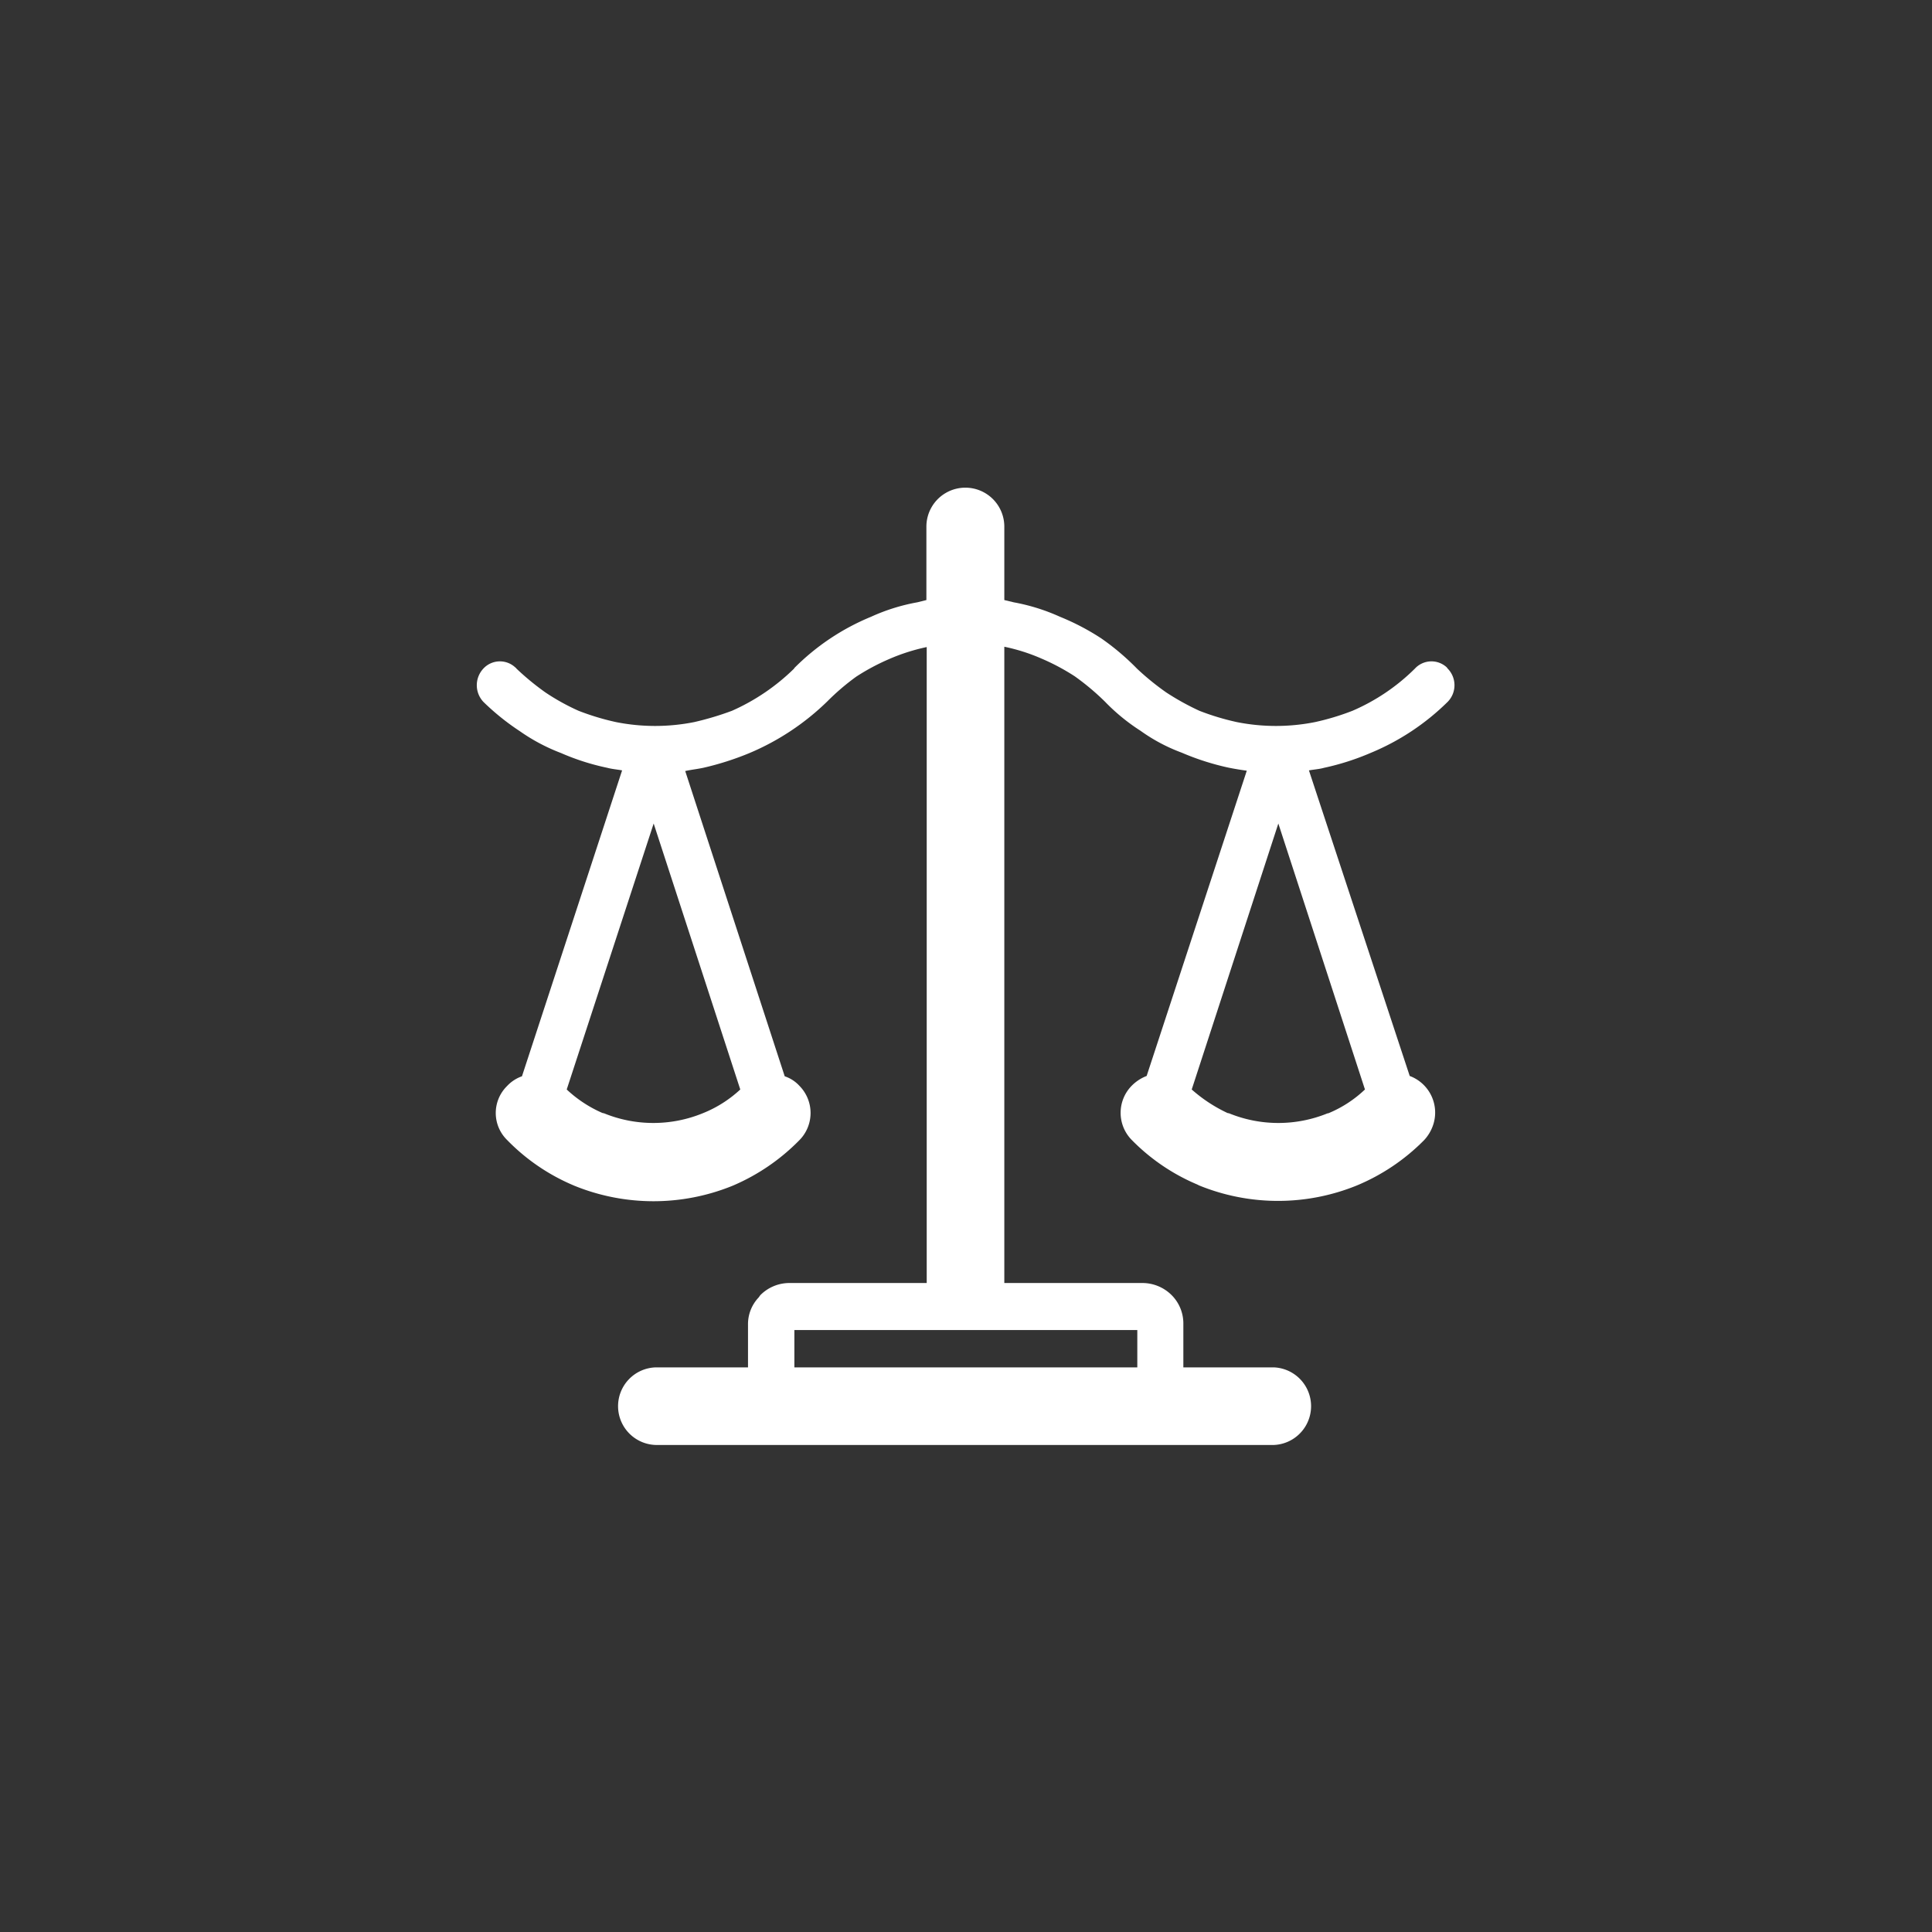 <svg xmlns="http://www.w3.org/2000/svg" width="60" height="60" viewBox="0 0 60 60">
  <rect x="0" y="0" width="60" height="60" fill="#333333" stroke="none"/>
  <defs>
    <style>
      .cls-1 {
        fill: #fff;
        fill-rule: evenodd;
      }
    </style>
  </defs>
  <path id="形状_15" data-name="形状 15" class="cls-1" d="M1083.62,2812a1.205,1.205,0,0,1-.06-2.41h2.86v-1.33a1.2,1.2,0,0,1,.33-0.84l0.05-.07a1.272,1.272,0,0,1,.9-0.38h4.27v-19.75a6.02,6.02,0,0,0-1.16.37,6.79,6.79,0,0,0-1.03.55,7.319,7.319,0,0,0-.9.77,7.8,7.8,0,0,1-2.41,1.6,8.942,8.942,0,0,1-1.44.46c-0.19.04-.38,0.06-0.56,0.1l3.09,9.48a1.084,1.084,0,0,1,.46.3,1.2,1.2,0,0,1,0,1.68,6.416,6.416,0,0,1-2.08,1.42,6.518,6.518,0,0,1-4.91,0l-0.07-.03a6.286,6.286,0,0,1-2.02-1.39,1.174,1.174,0,0,1-.01-1.67l0.01-.01a1.148,1.148,0,0,1,.46-0.3l3.11-9.5c-0.16-.03-0.31-0.04-0.46-0.08a7.317,7.317,0,0,1-1.44-.46,5.829,5.829,0,0,1-1.28-.68,7.508,7.508,0,0,1-1.13-.91,0.756,0.756,0,0,1,0-1.03,0.7,0.7,0,0,1,.99-0.04,0.151,0.151,0,0,1,.04.04,8.048,8.048,0,0,0,.9.74,6.9,6.9,0,0,0,1.03.57,7.753,7.753,0,0,0,1.16.35,6.211,6.211,0,0,0,2.43,0,9.279,9.279,0,0,0,1.17-.35,6.526,6.526,0,0,0,1.93-1.31l0.01-.02a7.241,7.241,0,0,1,2.38-1.59,6.023,6.023,0,0,1,1.44-.45l0.28-.07v-2.28a1.21,1.21,0,1,1,2.42,0v2.28l0.29,0.07a6.167,6.167,0,0,1,1.44.45,7.447,7.447,0,0,1,1.28.67,7.667,7.667,0,0,1,1.11.94,8.16,8.16,0,0,0,.91.74,7.938,7.938,0,0,0,1.03.57,7.753,7.753,0,0,0,1.16.35,6.211,6.211,0,0,0,2.43,0,7.753,7.753,0,0,0,1.16-.35,6.267,6.267,0,0,0,1.94-1.31,0.7,0.7,0,0,1,.99-0.04c0.01,0.01.02,0.03,0.03,0.04a0.736,0.736,0,0,1,0,1.03,7.449,7.449,0,0,1-2.4,1.59,7.8,7.8,0,0,1-1.44.46c-0.14.04-.3,0.05-0.47,0.08l3.13,9.49a1.213,1.213,0,0,1,.71,1.57,1.291,1.291,0,0,1-.26.42,6.375,6.375,0,0,1-2.09,1.41,6.493,6.493,0,0,1-4.9,0l-0.06-.03a6.25,6.25,0,0,1-2.03-1.38,1.2,1.2,0,0,1-.01-1.68l0.01-.01a1.31,1.31,0,0,1,.46-0.3l3.11-9.48c-0.21-.03-0.4-0.06-0.59-0.1a7.947,7.947,0,0,1-1.43-.46,5.412,5.412,0,0,1-1.28-.68,6.121,6.121,0,0,1-1.11-.91,7.684,7.684,0,0,0-.93-0.78,6.79,6.79,0,0,0-1.03-.55,5.807,5.807,0,0,0-1.16-.37v19.76h4.28a1.286,1.286,0,0,1,.91.37,1.245,1.245,0,0,1,.37.91v1.34h2.81a1.206,1.206,0,0,1,0,2.41h-19.13Zm21.96-11.04-2.69-8.26-2.69,8.26a4.638,4.638,0,0,0,1.11.73l0.05,0.01a4.051,4.051,0,0,0,3.06,0h0.02a3.688,3.688,0,0,0,1.15-.75l-0.01.01h0Zm-19.4,0-2.69-8.26-2.7,8.26a3.885,3.885,0,0,0,1.11.73l0.05,0.01a4.052,4.052,0,0,0,3.06,0h0A3.751,3.751,0,0,0,1086.18,2800.96Zm1.67,8.63h10.66v-1.16h-10.65v1.16h-0.01Z" transform="translate(-1063.19 -2767.125)"/>
</svg>
